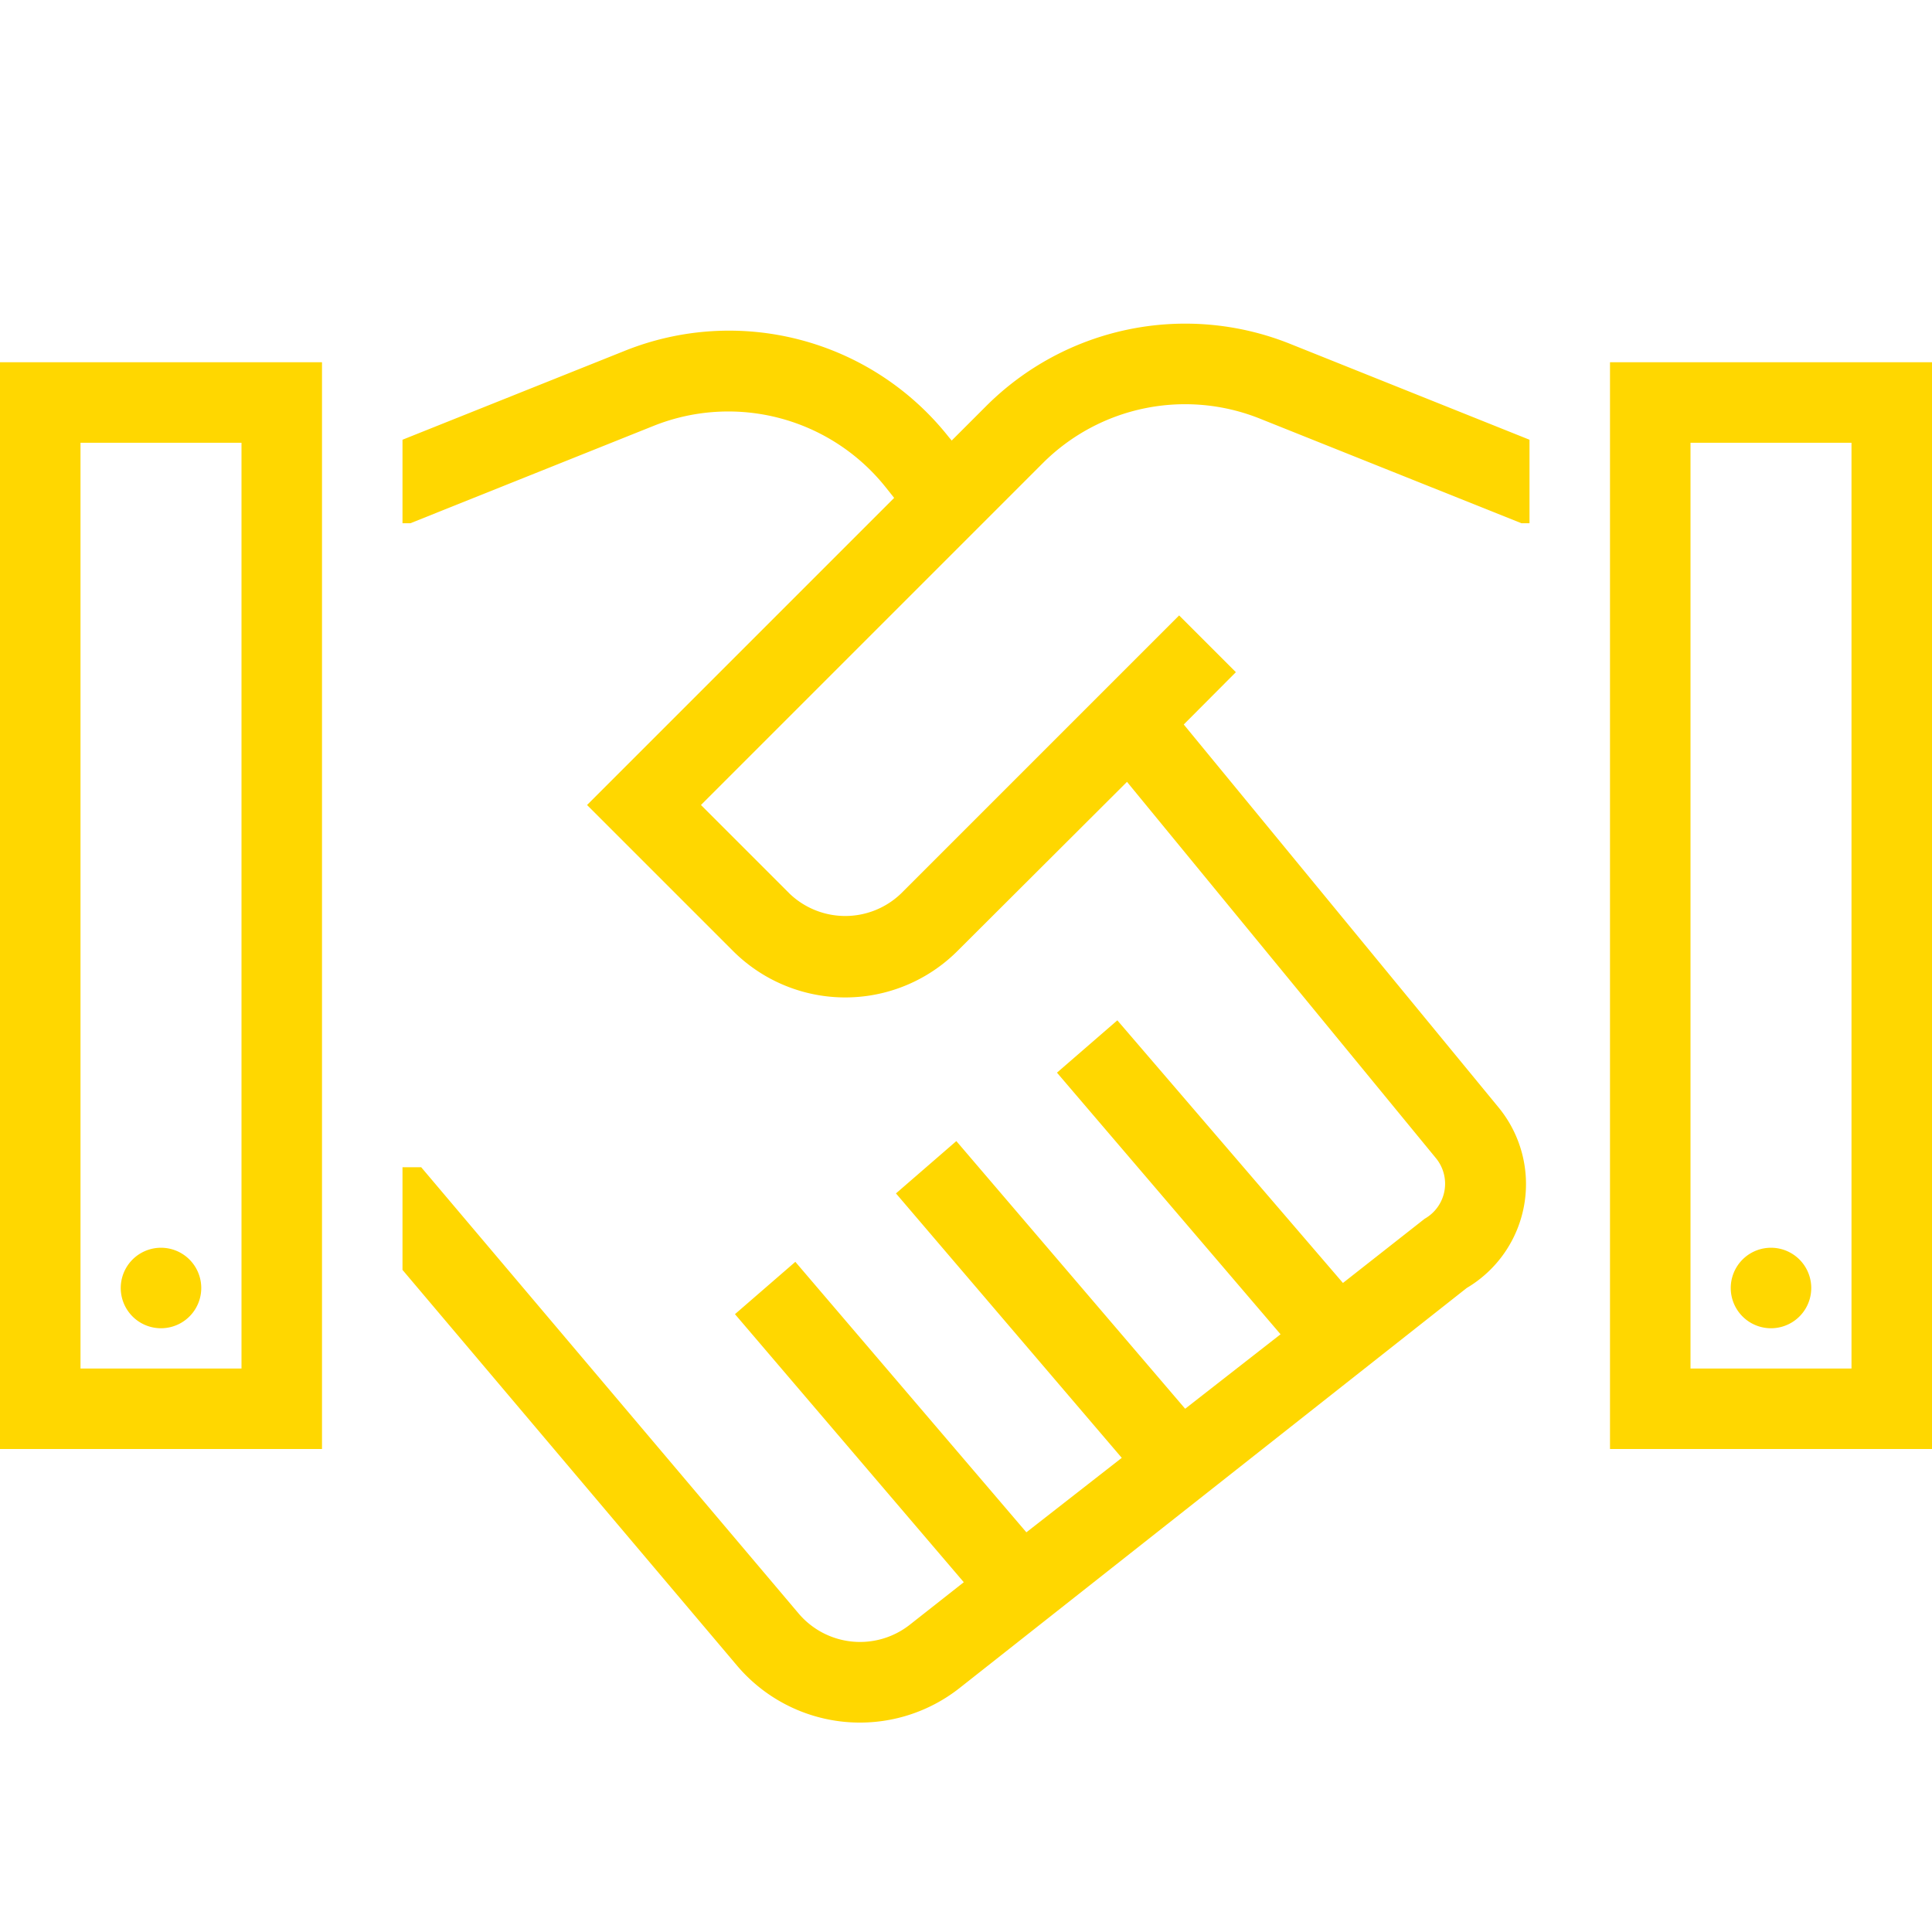 <svg width="96" height="96" viewBox="0 0 96 96" fill="none" xmlns="http://www.w3.org/2000/svg"><path fill-rule="evenodd" clip-rule="evenodd" d="M47.29 21.89L49 20.18a14 14 0 0115.09-3.1L76 21.85V26h-.4l-13-5.2A10 10 0 0051.83 23l-17 17 4.41 4.41a4 4 0 005.52 0l13.83-13.83 2.82 2.82-2.59 2.6 15.62 19a6 6 0 01-1.56 9L47.69 83.87a8 8 0 01-11.07-1.11L20 63.1V58h.93l18.75 22.17a4 4 0 005.53.56l2.68-2.11L36.52 65.3l3-2.6L51 76.14l4.74-3.7L44.52 59.3l3-2.6L58.89 70l4.74-3.7-11.11-13 3-2.6 11.21 13.05 4.06-3.19a2 2 0 00.57-3L56 38.85l-8.41 8.39a7.89 7.89 0 01-11.18 0L29.17 40l15.26-15.26-.43-.54a10 10 0 00-11.52-3.04L20.39 26H20v-4.15l11-4.4a13.91 13.91 0 0116.13 4.25l.16.19zM16 72H0V18h16v54zm-4-50H4v46h8V22zm68 50V18h16v54H80zm4-50v46h8V22h-8zM10 64a2 2 0 11-4 0 2 2 0 014 0zm78 2a2 2 0 100-4 2 2 0 000 4z" fill="gold"/></svg>